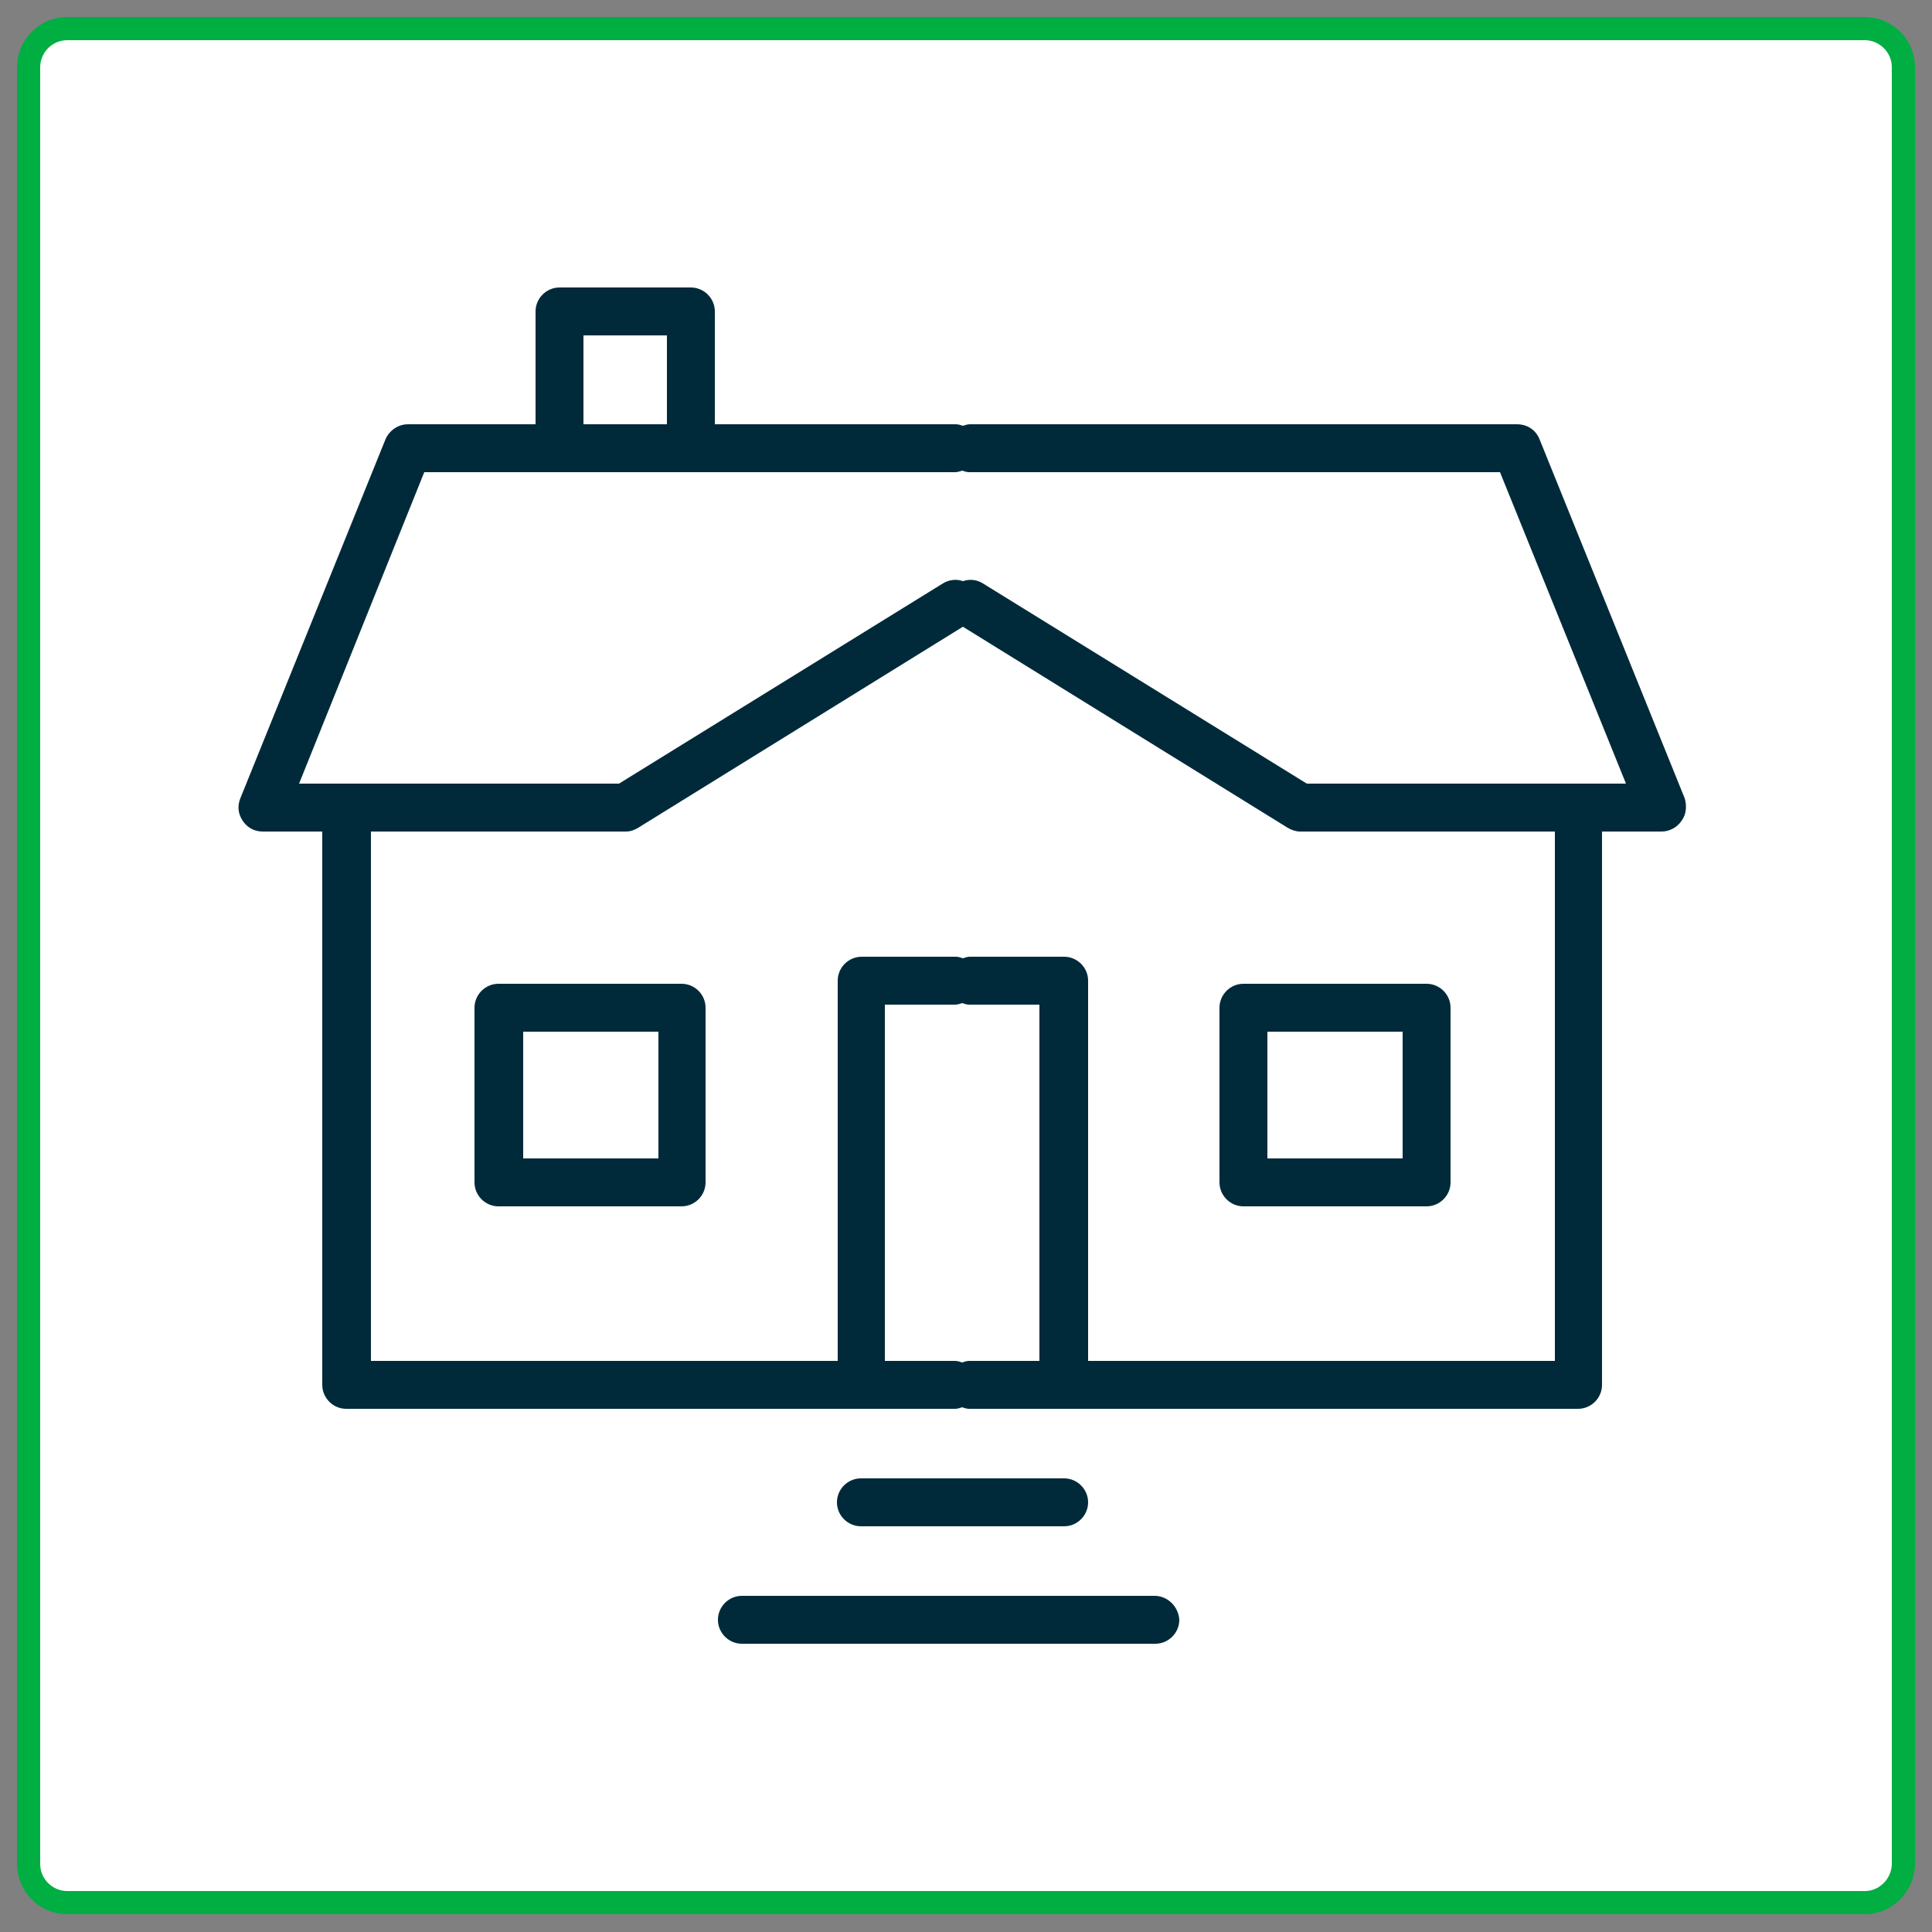 <?xml version="1.0" encoding="utf-8"?>
<!-- Generator: Adobe Illustrator 26.0.1, SVG Export Plug-In . SVG Version: 6.00 Build 0)  -->
<svg version="1.1" id="Layer_1" xmlns="http://www.w3.org/2000/svg" xmlns:xlink="http://www.w3.org/1999/xlink" x="0px" y="0px"
	 viewBox="0 0 250 250" style="enable-background:new 0 0 250 250;" xml:space="preserve">
<rect x="0" y="0" width="250" height="250" fill="#808080" stroke="none"/>
<style type="text/css">
	.st0{fill:#FFFFFF;stroke:#00AE42;stroke-width:3;stroke-miterlimit:10;}
	.st1{fill:#002A3A;}
</style>
<path class="st0" d="M241.3,246.2H8.7c-2.7,0-5-2.2-5-5V8.7c0-2.7,2.2-5,5-5h232.6c2.7,0,5,2.2,5,5v232.6
	C246.2,244,244,246.2,241.3,246.2z"/>
<g>
	<path class="st1" d="M218,103.3l-18.8-46.5c-0.5-1.2-1.6-1.9-2.9-1.9h-70.8c-0.3,0-0.6,0.1-0.9,0.2c-0.3-0.1-0.6-0.2-0.9-0.2H92.5
		V40.3c0-1.7-1.4-3.1-3.1-3.1h-17c-1.7,0-3.1,1.4-3.1,3.1v14.6H52.8c-1.3,0-2.4,0.8-2.9,1.9l-18.8,46.5c-0.4,1-0.3,2,0.3,2.9
		c0.6,0.9,1.5,1.4,2.6,1.4h7.7v71.6c0,1.7,1.4,3.1,3.1,3.1h78.8c0.3,0,0.6-0.1,0.9-0.2c0.3,0.1,0.6,0.2,0.9,0.2h78.8
		c1.7,0,3.1-1.4,3.1-3.1v-71.6h7.7c1,0,2-0.5,2.6-1.4C218.2,105.4,218.3,104.3,218,103.3z M75.5,43.4h10.8v11.5H75.5V43.4z
		 M123.6,130c0.3,0,0.6-0.1,0.9-0.2c0.3,0.1,0.6,0.2,0.9,0.2h9.1v46.1h-9.1c-0.3,0-0.6,0.1-0.9,0.2c-0.3-0.1-0.6-0.2-0.9-0.2h-9.1
		V130H123.6z M201.2,176.1h-60.4v-49.2c0-1.7-1.4-3.1-3.1-3.1h-12.2c-0.3,0-0.6,0.1-0.9,0.2c-0.3-0.1-0.6-0.2-0.9-0.2h-12.2
		c-1.7,0-3.1,1.4-3.1,3.1v49.2H48v-68.5h33c0.6,0,1.1-0.2,1.6-0.5l42-26l42,26c0.5,0.3,1.1,0.5,1.6,0.5h33V176.1z M169.1,101.4
		l-41.9-25.9c-0.8-0.5-1.7-0.6-2.6-0.3c-0.8-0.3-1.8-0.2-2.6,0.3l-41.9,25.9H38.7l16.2-40.3h68.7c0.3,0,0.6-0.1,0.9-0.2
		c0.3,0.1,0.6,0.2,0.9,0.2h68.7l16.3,40.3H169.1z"/>
	<path class="st1" d="M88.2,127.3H64.5c-1.7,0-3.1,1.4-3.1,3.1V153c0,1.7,1.4,3.1,3.1,3.1h23.7c1.7,0,3.1-1.4,3.1-3.1v-22.6
		C91.3,128.7,89.9,127.3,88.2,127.3z M85.1,149.9H67.7v-16.4h17.5V149.9z"/>
	<path class="st1" d="M157.8,130.4V153c0,1.7,1.4,3.1,3.1,3.1h23.7c1.7,0,3.1-1.4,3.1-3.1v-22.6c0-1.7-1.4-3.1-3.1-3.1h-23.7
		C159.2,127.3,157.8,128.7,157.8,130.4z M164,133.5h17.5v16.4H164V133.5z"/>
	<path class="st1" d="M137.7,197.5c1.7,0,3.1-1.4,3.1-3.1c0-1.7-1.4-3.1-3.1-3.1h-26.3c-1.7,0-3.1,1.4-3.1,3.1
		c0,1.7,1.4,3.1,3.1,3.1H137.7z"/>
	<path class="st1" d="M149.4,206.5H96c-1.7,0-3.1,1.4-3.1,3.1c0,1.7,1.4,3.1,3.1,3.1h53.5c1.7,0,3.1-1.4,3.1-3.1
		C152.5,207.9,151.1,206.5,149.4,206.5z"/>
</g>
</svg>
